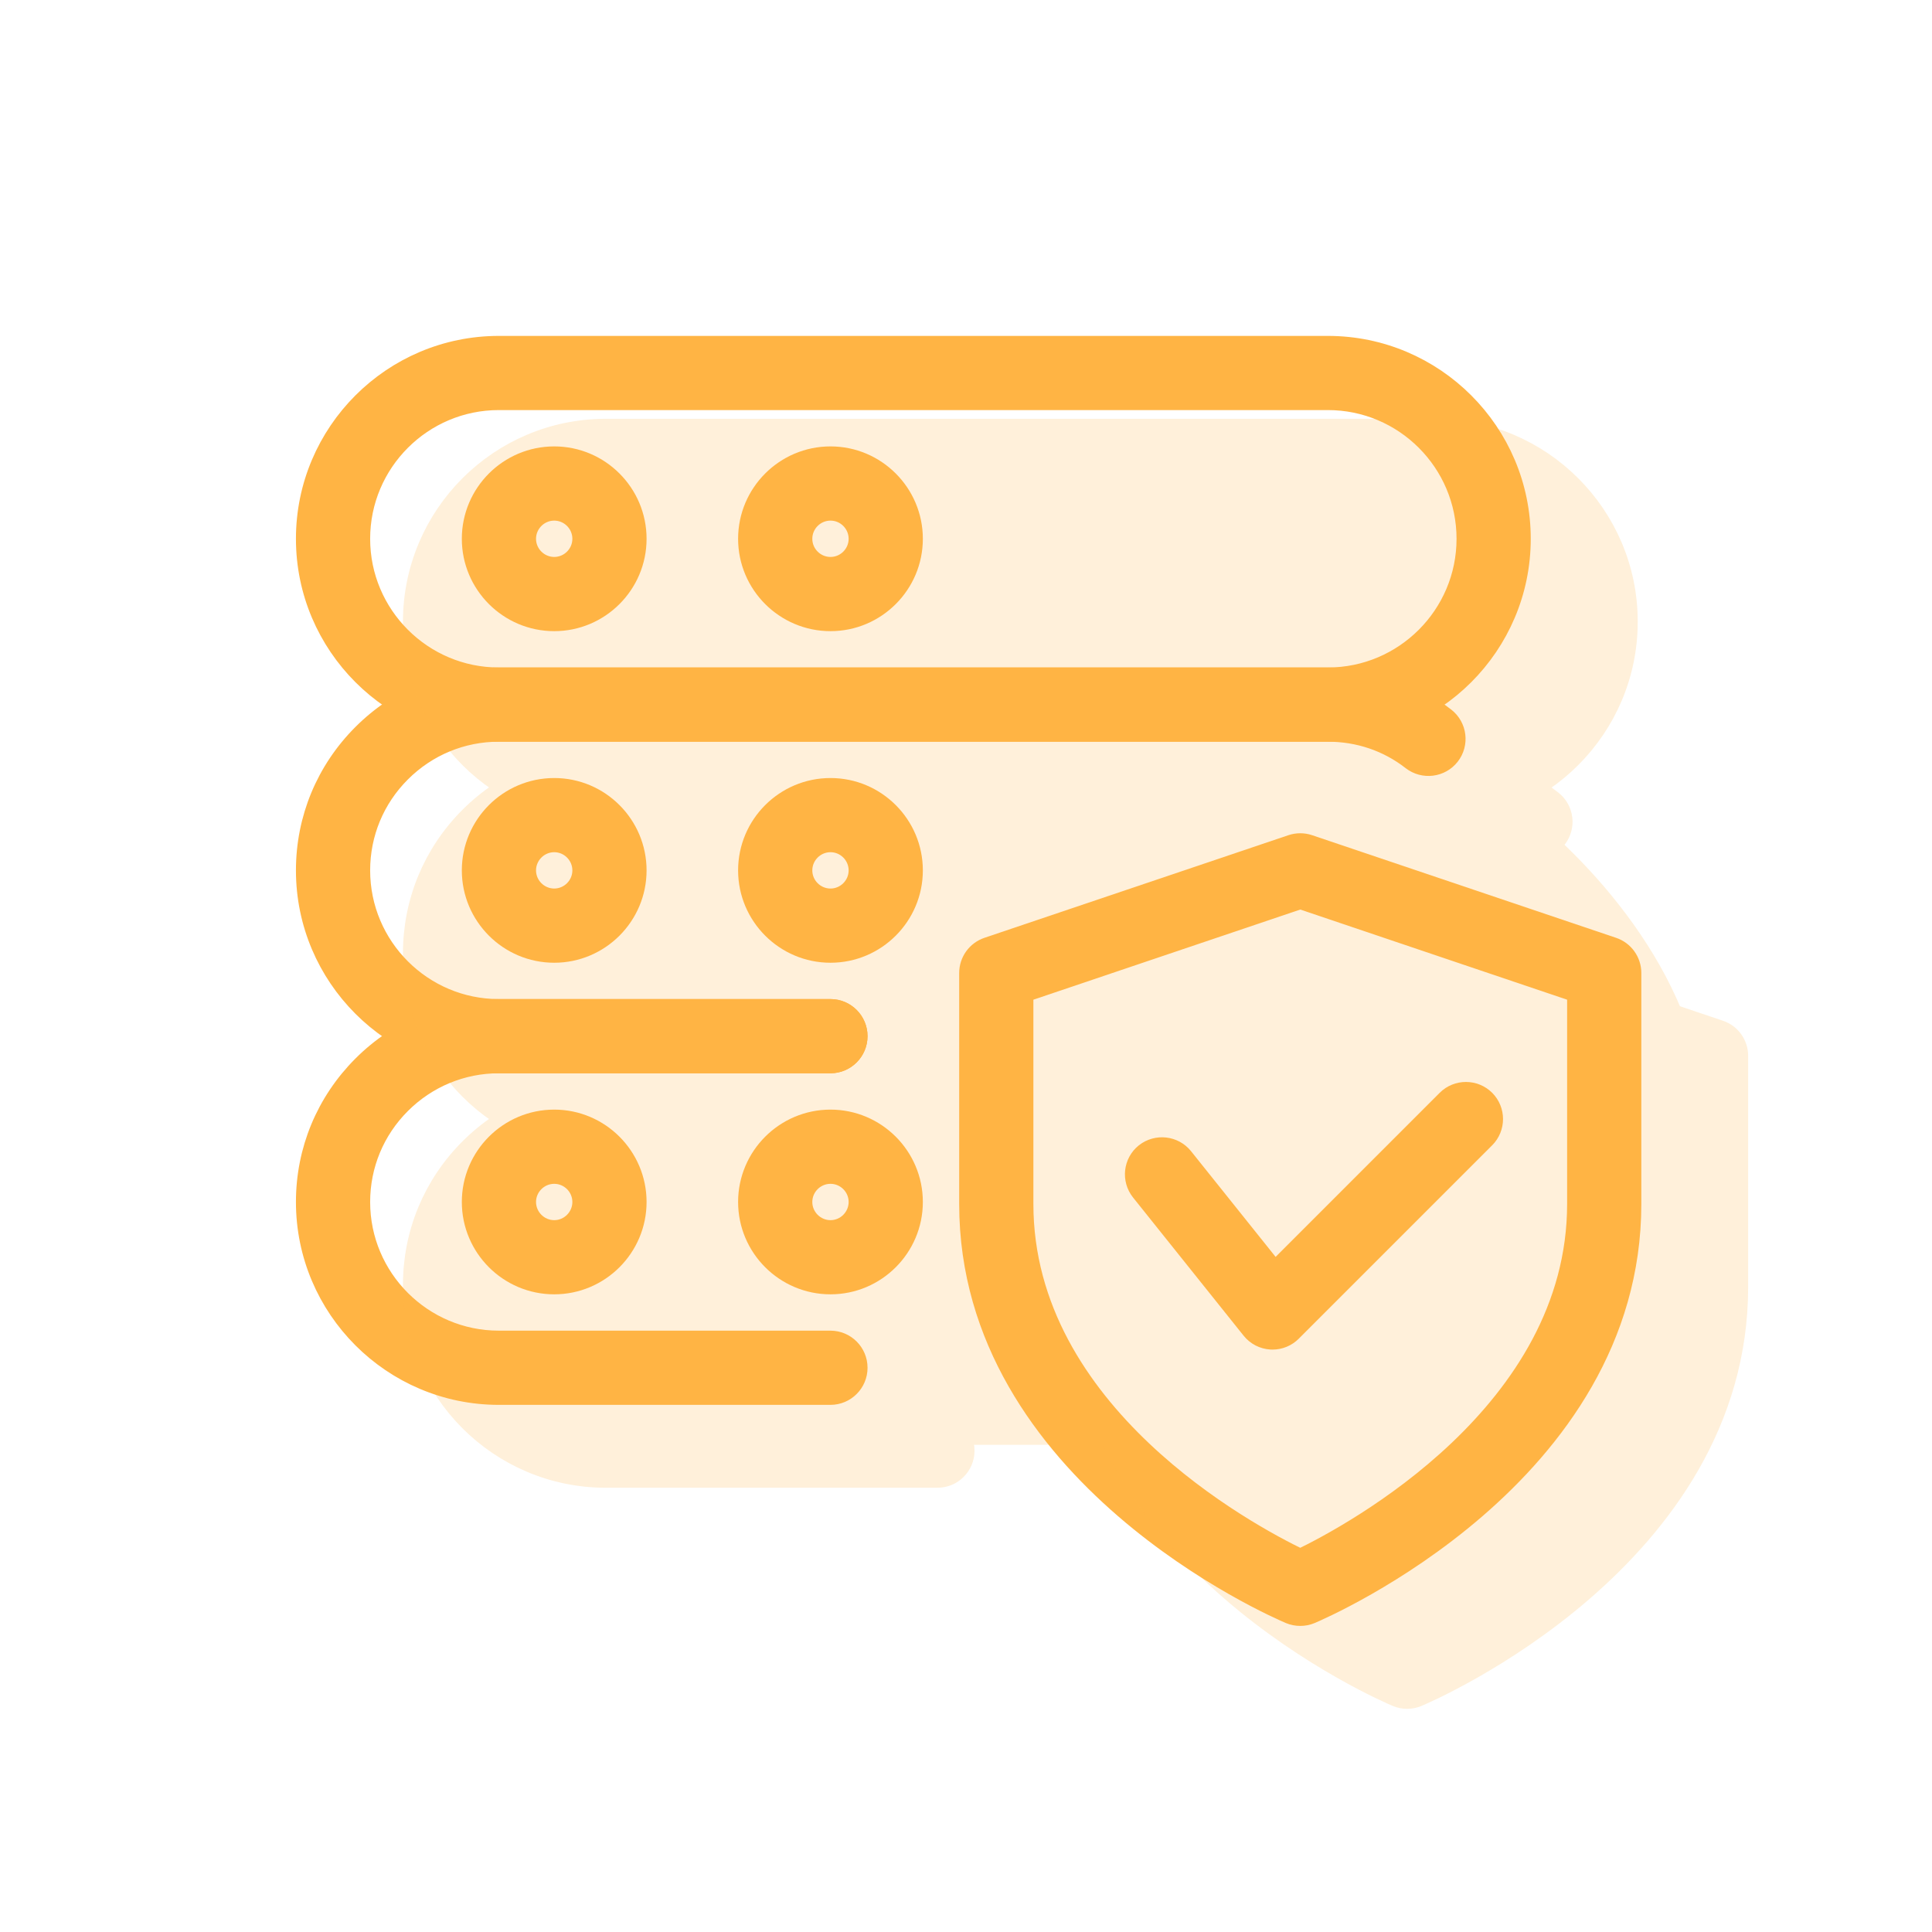 <?xml version="1.0" encoding="UTF-8"?>
<svg xmlns="http://www.w3.org/2000/svg" width="51" height="51" viewBox="0 0 51 51" fill="none">
  <path d="M34.324 42.67C34.227 42.67 34.131 42.652 34.041 42.614C33.693 42.466 25.57 38.956 25.57 31.782V25.685C25.57 25.371 25.77 25.094 26.066 24.993L34.09 22.284C34.242 22.233 34.407 22.233 34.557 22.284L42.581 24.993C42.877 25.093 43.077 25.371 43.077 25.685V31.782C43.077 38.956 34.954 42.466 34.606 42.614C34.516 42.652 34.42 42.67 34.324 42.67ZM27.029 26.21V31.782C27.029 37.302 32.945 40.474 34.324 41.137C35.701 40.472 41.618 37.287 41.618 31.782V26.21L34.324 23.746L27.029 26.21Z" fill="#FFB444" stroke="#FFB444" stroke-width="0.5"></path>
  <path d="M33.592 35.376C33.579 35.376 33.564 35.376 33.552 35.375C33.344 35.363 33.153 35.265 33.023 35.102L30.105 31.455C29.854 31.14 29.904 30.681 30.219 30.429C30.535 30.181 30.992 30.231 31.244 30.543L33.652 33.553L38.181 29.024C38.466 28.74 38.928 28.74 39.213 29.024C39.497 29.309 39.497 29.771 39.213 30.056L34.107 35.162C33.971 35.299 33.784 35.376 33.592 35.376Z" fill="#FFB444" stroke="#FFB444" stroke-width="0.5"></path>
  <path d="M35.052 19.329H13.168C10.353 19.329 8.062 17.038 8.062 14.223C8.062 11.407 10.353 9.117 13.168 9.117H35.052C37.867 9.117 40.158 11.407 40.158 14.223C40.158 17.038 37.867 19.329 35.052 19.329ZM13.168 10.575C11.157 10.575 9.521 12.211 9.521 14.223C9.521 16.234 11.157 17.87 13.168 17.87H35.052C37.063 17.87 38.699 16.234 38.699 14.223C38.699 12.211 37.063 10.575 35.052 10.575H13.168Z" fill="#FFB444" stroke="#FFB444" stroke-width="0.5"></path>
  <path d="M14.63 16.411C13.423 16.411 12.441 15.429 12.441 14.223C12.441 13.016 13.423 12.034 14.63 12.034C15.836 12.034 16.818 13.016 16.818 14.223C16.818 15.429 15.836 16.411 14.63 16.411ZM14.63 13.493C14.229 13.493 13.9 13.821 13.9 14.223C13.9 14.624 14.229 14.952 14.63 14.952C15.031 14.952 15.359 14.624 15.359 14.223C15.359 13.821 15.031 13.493 14.63 13.493Z" fill="#FFB444" stroke="#FFB444" stroke-width="0.5"></path>
  <path d="M21.923 16.411C20.716 16.411 19.734 15.429 19.734 14.223C19.734 13.016 20.716 12.034 21.923 12.034C23.129 12.034 24.111 13.016 24.111 14.223C24.111 15.429 23.129 16.411 21.923 16.411ZM21.923 13.493C21.521 13.493 21.193 13.821 21.193 14.223C21.193 14.624 21.521 14.952 21.923 14.952C22.324 14.952 22.652 14.624 22.652 14.223C22.652 13.821 22.324 13.493 21.923 13.493Z" fill="#FFB444" stroke="#FFB444" stroke-width="0.5"></path>
  <path d="M21.922 28.082H13.168C10.353 28.082 8.062 25.791 8.062 22.976C8.062 21.613 8.594 20.332 9.559 19.367C10.525 18.401 11.806 17.87 13.168 17.87H35.051C36.192 17.87 37.268 18.236 38.156 18.929C38.474 19.177 38.531 19.635 38.283 19.953C38.035 20.27 37.577 20.326 37.259 20.08C36.629 19.588 35.866 19.329 35.051 19.329H13.168C12.197 19.329 11.281 19.709 10.591 20.398C9.901 21.087 9.521 22.004 9.521 22.976C9.521 24.988 11.157 26.623 13.168 26.623H21.922C22.324 26.623 22.651 26.95 22.651 27.352C22.651 27.755 22.324 28.082 21.922 28.082Z" fill="#FFB444" stroke="#FFB444" stroke-width="0.5"></path>
  <path d="M14.63 25.164C13.423 25.164 12.441 24.182 12.441 22.976C12.441 21.769 13.423 20.788 14.63 20.788C15.836 20.788 16.818 21.769 16.818 22.976C16.818 24.182 15.836 25.164 14.63 25.164ZM14.63 22.246C14.229 22.246 13.9 22.575 13.9 22.976C13.9 23.377 14.229 23.705 14.63 23.705C15.031 23.705 15.359 23.377 15.359 22.976C15.359 22.575 15.031 22.246 14.63 22.246Z" fill="#FFB444" stroke="#FFB444" stroke-width="0.5"></path>
  <path d="M21.923 25.164C20.716 25.164 19.734 24.182 19.734 22.976C19.734 21.769 20.716 20.788 21.923 20.788C23.129 20.788 24.111 21.769 24.111 22.976C24.111 24.182 23.129 25.164 21.923 25.164ZM21.923 22.246C21.521 22.246 21.193 22.575 21.193 22.976C21.193 23.377 21.521 23.705 21.923 23.705C22.324 23.705 22.652 23.377 22.652 22.976C22.652 22.575 22.324 22.246 21.923 22.246Z" fill="#FFB444" stroke="#FFB444" stroke-width="0.5"></path>
  <path d="M21.922 36.835H13.168C10.353 36.835 8.062 34.545 8.062 31.729C8.062 30.366 8.594 29.086 9.559 28.12C10.525 27.154 11.806 26.623 13.168 26.623H21.922C22.324 26.623 22.651 26.95 22.651 27.352C22.651 27.755 22.324 28.082 21.922 28.082H13.168C12.197 28.082 11.281 28.463 10.591 29.151C9.901 29.84 9.521 30.757 9.521 31.729C9.521 33.741 11.157 35.376 13.168 35.376H21.922C22.324 35.376 22.651 35.703 22.651 36.106C22.651 36.508 22.324 36.835 21.922 36.835Z" fill="#FFB444" stroke="#FFB444" stroke-width="0.5"></path>
  <path d="M14.63 33.917C13.423 33.917 12.441 32.935 12.441 31.729C12.441 30.523 13.423 29.541 14.63 29.541C15.836 29.541 16.818 30.523 16.818 31.729C16.818 32.935 15.836 33.917 14.63 33.917ZM14.63 31C14.229 31 13.9 31.328 13.9 31.729C13.9 32.13 14.229 32.459 14.63 32.459C15.031 32.459 15.359 32.13 15.359 31.729C15.359 31.328 15.031 31 14.63 31Z" fill="#FFB444" stroke="#FFB444" stroke-width="0.5"></path>
  <path d="M21.923 33.917C20.716 33.917 19.734 32.935 19.734 31.729C19.734 30.523 20.716 29.541 21.923 29.541C23.129 29.541 24.111 30.523 24.111 31.729C24.111 32.935 23.129 33.917 21.923 33.917ZM21.923 31C21.521 31 21.193 31.328 21.193 31.729C21.193 32.13 21.521 32.459 21.923 32.459C22.324 32.459 22.652 32.13 22.652 31.729C22.652 31.328 22.324 31 21.923 31Z" fill="#FFB444" stroke="#FFB444" stroke-width="0.5"></path>
  <g opacity="0.2">
    <path d="M37.144 44.859C37.047 44.859 36.951 44.84 36.861 44.802C36.514 44.655 28.391 41.145 28.391 33.97V27.873C28.391 27.559 28.59 27.282 28.887 27.182L36.91 24.473C37.062 24.422 37.227 24.422 37.377 24.473L45.401 27.182C45.697 27.281 45.897 27.559 45.897 27.873V33.97C45.897 41.145 37.774 44.655 37.427 44.802C37.336 44.84 37.24 44.859 37.144 44.859ZM29.849 28.398V33.97C29.849 39.49 35.765 42.662 37.144 43.325C38.521 42.66 44.438 39.476 44.438 33.97V28.398L37.144 25.934L29.849 28.398Z" fill="#FFB444" stroke="#FFB444" stroke-width="0.5"></path>
    <path d="M36.416 37.565C36.403 37.565 36.388 37.565 36.377 37.563C36.168 37.551 35.977 37.454 35.847 37.29L32.929 33.643C32.678 33.328 32.728 32.87 33.043 32.617C33.36 32.369 33.816 32.419 34.069 32.731L36.476 35.741L41.006 31.213C41.29 30.928 41.752 30.928 42.037 31.213C42.322 31.497 42.322 31.959 42.037 32.244L36.931 37.35C36.795 37.487 36.609 37.565 36.416 37.565Z" fill="#FFB444" stroke="#FFB444" stroke-width="0.5"></path>
    <path d="M37.876 21.517H15.993C13.177 21.517 10.887 19.227 10.887 16.411C10.887 13.595 13.177 11.305 15.993 11.305H37.876C40.691 11.305 42.982 13.595 42.982 16.411C42.982 19.227 40.691 21.517 37.876 21.517ZM15.993 12.764C13.981 12.764 12.346 14.399 12.346 16.411C12.346 18.423 13.981 20.058 15.993 20.058H37.876C39.888 20.058 41.523 18.423 41.523 16.411C41.523 14.399 39.888 12.764 37.876 12.764H15.993Z" fill="#FFB444" stroke="#FFB444" stroke-width="0.5"></path>
    <path d="M17.454 18.599C16.247 18.599 15.266 17.617 15.266 16.411C15.266 15.204 16.247 14.223 17.454 14.223C18.66 14.223 19.642 15.204 19.642 16.411C19.642 17.617 18.66 18.599 17.454 18.599ZM17.454 15.681C17.053 15.681 16.724 16.01 16.724 16.411C16.724 16.812 17.053 17.14 17.454 17.14C17.855 17.14 18.183 16.812 18.183 16.411C18.183 16.01 17.855 15.681 17.454 15.681Z" fill="#FFB444" stroke="#FFB444" stroke-width="0.5"></path>
    <path d="M24.747 18.599C23.54 18.599 22.559 17.617 22.559 16.411C22.559 15.204 23.54 14.223 24.747 14.223C25.953 14.223 26.935 15.204 26.935 16.411C26.935 17.617 25.953 18.599 24.747 18.599ZM24.747 15.681C24.346 15.681 24.017 16.01 24.017 16.411C24.017 16.812 24.346 17.14 24.747 17.14C25.148 17.14 25.476 16.812 25.476 16.411C25.476 16.01 25.148 15.681 24.747 15.681Z" fill="#FFB444" stroke="#FFB444" stroke-width="0.5"></path>
    <path d="M24.746 30.27H15.993C13.177 30.27 10.887 27.98 10.887 25.164C10.887 23.802 11.418 22.521 12.383 21.555C13.349 20.589 14.63 20.058 15.993 20.058H37.876C39.017 20.058 40.092 20.424 40.98 21.117C41.298 21.365 41.355 21.823 41.107 22.141C40.859 22.458 40.401 22.515 40.083 22.268C39.453 21.777 38.69 21.517 37.876 21.517H15.993C15.021 21.517 14.105 21.898 13.415 22.586C12.725 23.275 12.346 24.192 12.346 25.164C12.346 27.176 13.981 28.811 15.993 28.811H24.746C25.149 28.811 25.475 29.138 25.475 29.541C25.475 29.943 25.149 30.27 24.746 30.27Z" fill="#FFB444" stroke="#FFB444" stroke-width="0.5"></path>
    <path d="M17.454 27.352C16.247 27.352 15.266 26.371 15.266 25.164C15.266 23.958 16.247 22.976 17.454 22.976C18.66 22.976 19.642 23.958 19.642 25.164C19.642 26.371 18.66 27.352 17.454 27.352ZM17.454 24.435C17.053 24.435 16.724 24.763 16.724 25.164C16.724 25.565 17.053 25.893 17.454 25.893C17.855 25.893 18.183 25.565 18.183 25.164C18.183 24.763 17.855 24.435 17.454 24.435Z" fill="#FFB444" stroke="#FFB444" stroke-width="0.5"></path>
    <path d="M24.747 27.352C23.54 27.352 22.559 26.371 22.559 25.164C22.559 23.958 23.54 22.976 24.747 22.976C25.953 22.976 26.935 23.958 26.935 25.164C26.935 26.371 25.953 27.352 24.747 27.352ZM24.747 24.435C24.346 24.435 24.017 24.763 24.017 25.164C24.017 25.565 24.346 25.893 24.747 25.893C25.148 25.893 25.476 25.565 25.476 25.164C25.476 24.763 25.148 24.435 24.747 24.435Z" fill="#FFB444" stroke="#FFB444" stroke-width="0.5"></path>
    <path d="M24.746 39.023H15.993C13.177 39.023 10.887 36.733 10.887 33.917C10.887 32.555 11.418 31.274 12.383 30.308C13.349 29.342 14.63 28.811 15.993 28.811H24.746C25.149 28.811 25.475 29.138 25.475 29.541C25.475 29.943 25.149 30.27 24.746 30.27H15.993C15.021 30.27 14.105 30.651 13.415 31.34C12.725 32.028 12.346 32.946 12.346 33.917C12.346 35.929 13.981 37.565 15.993 37.565H24.746C25.149 37.565 25.475 37.891 25.475 38.294C25.475 38.697 25.149 39.023 24.746 39.023Z" fill="#FFB444" stroke="#FFB444" stroke-width="0.5"></path>
    <path d="M17.454 36.106C16.247 36.106 15.266 35.124 15.266 33.917C15.266 32.711 16.247 31.729 17.454 31.729C18.66 31.729 19.642 32.711 19.642 33.917C19.642 35.124 18.66 36.106 17.454 36.106ZM17.454 33.188C17.053 33.188 16.724 33.516 16.724 33.917C16.724 34.319 17.053 34.647 17.454 34.647C17.855 34.647 18.183 34.319 18.183 33.917C18.183 33.516 17.855 33.188 17.454 33.188Z" fill="#FFB444" stroke="#FFB444" stroke-width="0.5"></path>
    <path d="M24.747 36.106C23.54 36.106 22.559 35.124 22.559 33.917C22.559 32.711 23.54 31.729 24.747 31.729C25.953 31.729 26.935 32.711 26.935 33.917C26.935 35.124 25.953 36.106 24.747 36.106ZM24.747 33.188C24.346 33.188 24.017 33.516 24.017 33.917C24.017 34.319 24.346 34.647 24.747 34.647C25.148 34.647 25.476 34.319 25.476 33.917C25.476 33.516 25.148 33.188 24.747 33.188Z" fill="#FFB444" stroke="#FFB444" stroke-width="0.5"></path>
    <path d="M19.049 12.215C18.379 12.215 15.481 12.494 14.116 12.634L12.3 14.03L12.021 15.799L12.533 18.592L13.557 20.965L11.602 24.13L12.3 27.342L14.116 29.622L13.557 30.321C12.967 31.283 11.751 33.272 11.602 33.532C11.416 33.858 12.021 36.604 12.021 36.837C12.021 37.023 14.814 37.783 16.21 38.14H23.145H30.08L36.597 44.191L39.669 42.981L44.881 36.744C45.176 35.394 45.589 31.81 44.881 28.273C44.174 24.735 41.111 21.927 39.669 20.965L40.832 20.314L42.042 17.428L41.716 14.077L38.691 12.215H19.049Z" fill="#FFB444"></path>
  </g>
</svg>
